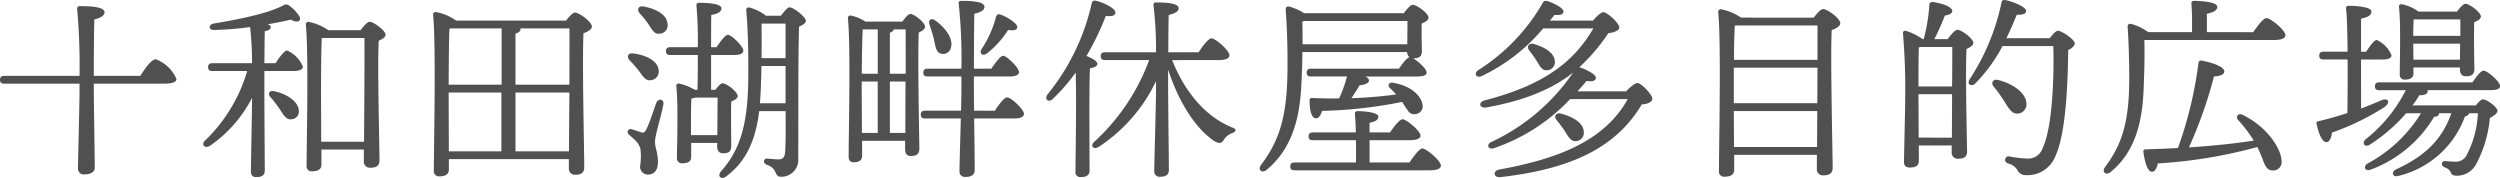 <svg xmlns="http://www.w3.org/2000/svg" width="281.468" height="20.028" viewBox="0 0 281.468 20.028">
  <path id="パス_65144" data-name="パス 65144" d="M-129.866-9.856c0-1.936.022-5.236.066-6.358.7-.154,1.144-.44,1.144-.814,0-.55-1.32-.682-2.772-.682a.284.284,0,0,0-.308.352,71.981,71.981,0,0,1,.264,7.5h-8.47c-.286,0-.484.11-.484.44,0,.352.2.44.484.44h8.47v.594c0,1.958-.176,7.986-.176,8.976a.638.638,0,0,0,.726.638c.726,0,1.166-.264,1.166-.77,0-.88-.11-7.458-.11-9v-.44h7.876c.968,0,1.43-.176,1.43-.528a4.072,4.072,0,0,0-2.332-2.222c-.462,0-1.166.968-1.738,1.87Zm20.284,1.716c-.55-.11-.7.308-.418.638a15.946,15.946,0,0,1,1.078,1.408c.462.726.77,1.21,1.32,1.122a.88.88,0,0,0,.814-1.056C-106.92-7.084-108.284-7.876-109.582-8.14Zm-1.078-3.146c.022-1.5.022-2.97.044-3.608.484-.066.682-.264.682-.462,0-.132-.154-.242-.374-.308,1.166-.2,2.112-.4,2.618-.528.858.462,1.232.088.968-.374a4.063,4.063,0,0,0-.924-1.034c-.462-.374-.55-.374-1.056-.11-1.87.946-5.654,1.628-7.678,1.958-.638.154-.55.748.066.726a36.05,36.05,0,0,0,4.048-.33,39.32,39.32,0,0,1,.22,4.07h-4.466c-.286,0-.484.11-.484.44,0,.352.2.44.484.44h3.916a17.679,17.679,0,0,1-4.752,7.832c-.462.462-.022.946.55.594a14.678,14.678,0,0,0,4.752-5.412c0,1.166-.132,7.612-.132,8.294,0,.418.2.638.594.638.682,0,.968-.242.968-.748,0-.814-.044-7.216-.044-8.184v-3.014h3.344c.55,0,.99-.176.99-.484a3.371,3.371,0,0,0-1.782-1.826c-.286,0-.858.748-1.3,1.43Zm6.4,8.844-.022-5.28c0-.748,0-5.082.088-6.4h4.8c.022,1.936-.022,8.272-.044,11.682ZM-103.466-15a5.931,5.931,0,0,0-2.222-.946.3.3,0,0,0-.308.308c.33,3.036.088,13.42.088,15.884a.561.561,0,0,0,.638.638c.7,0,1.034-.264,1.034-.748V-1.562h4.774v1.3a.677.677,0,0,0,.7.748C-98.12.484-97.7.33-97.7-.352c0-1.54-.242-10.56-.088-13.464.418-.176.77-.4.77-.682,0-.462-1.342-1.452-1.8-1.452-.242,0-.682.506-1.012.946ZM-82.39-1.364V-7.986h6.072c-.022,2.442-.044,4.972-.044,6.622Zm-7.524-6.622h5.94v6.622h-5.918Zm7.524-6.622c.374-.132.572-.286.572-.528a.081.081,0,0,0-.022-.066h5.522c.022.968,0,3.542,0,6.336H-82.39Zm-7.3-.594h5.742v6.336h-5.962c0-1.65.022-5.126.088-6.314Zm.616-.88a5.7,5.7,0,0,0-2.288-.968.3.3,0,0,0-.308.308c.352,3.234.088,14.894.088,17.534a.577.577,0,0,0,.638.66c.726,0,1.056-.286,1.056-.77V-.484h13.508V.528a.677.677,0,0,0,.7.748c.616,0,1.034-.176,1.034-.858,0-1.65-.242-11.836-.088-15.07.484-.2.946-.418.946-.77,0-.506-1.408-1.562-1.914-1.562-.242,0-.66.462-.99.9Zm20.592,5.676c.44.616.77,1.144,1.342,1.034a.982.982,0,0,0,.858-1.21c-.176-1.056-1.518-1.628-2.816-1.8-.66-.11-.792.4-.44.77A13.86,13.86,0,0,1-68.486-10.406Zm1.958,3.564c-.286.726-.792,2.4-1.166,3.058-.176.33-.308.352-.55.286-.264-.088-.748-.264-1.056-.352a.346.346,0,0,0-.308.616c.55.506,1.034.792,1.276,1.562A7.022,7.022,0,0,1-68.354.264a.88.88,0,0,0,.858.99c.682,0,1.144-.44,1.144-1.386,0-1.1-.33-1.628-.33-2.332,0-.66.682-2.816.946-4.18C-65.626-7.238-66.286-7.37-66.528-6.842Zm1.254-8.91c-.11-1.078-1.408-1.672-2.662-1.914-.638-.132-.814.352-.484.748a11.021,11.021,0,0,1,.99,1.232c.4.616.682,1.166,1.254,1.078A.948.948,0,0,0-65.274-15.752Zm2.64,12.562V-4.312c0-.484,0-2.376.044-2.992a2.321,2.321,0,0,0,.418-.11h2.53c0,.858-.022,2.86-.022,4.224Zm2.266-5.1V-12.21h2.64c.55,0,.99-.154.99-.484,0-.484-1.32-1.782-1.738-1.782-.308,0-.836.726-1.276,1.386h-.616c0-1.32,0-3.146.022-3.63.7-.11,1.144-.352,1.144-.726,0-.55-1.5-.638-2.53-.638a.254.254,0,0,0-.286.308,46.7,46.7,0,0,1,.154,4.686h-3.1c-.286,0-.484.11-.484.44,0,.352.2.44.484.44h3.1v.594c0,1.716-.022,2.684-.044,3.322h-.308a5.81,5.81,0,0,0-1.76-.7.263.263,0,0,0-.308.286c.22,2.068.088,6.534.066,8.074a.557.557,0,0,0,.616.616c.638,0,.99-.22.99-.7V-2.31h2.926v.418c0,.352.154.748.66.748.594,0,.924-.154.924-.836,0-.7-.044-3.608,0-4.994.374-.154.726-.33.726-.616,0-.484-1.254-1.43-1.694-1.43-.22,0-.528.352-.814.726Zm5.5,1.518c.044-.682.088-1.364.11-2.024.022-.7.044-1.452.066-2.178h2.706v4.2Zm2.882-5.082h-2.706c.022-1.32.022-2.64,0-3.894h2.706Zm-2.2-4.774a5.361,5.361,0,0,0-1.848-.924c-.286-.044-.4.066-.374.352.242,2.75.242,5.808.22,7.986-.088,4.8-.88,7.634-3.058,10.1-.484.55.044,1.012.572.572,2.53-1.848,3.388-4.62,3.718-7.348h2.97c.022,1.738.022,3.52-.044,4.532-.044.682-.264.9-.77.9-.418,0-1.1-.088-1.276-.088-.418,0-.484.528-.022.7,1.254.4.792,1.342,1.584,1.342a1.889,1.889,0,0,0,1.958-1.98c.022-4.906-.022-11.22.088-14.916.418-.176.77-.4.77-.66,0-.4-1.342-1.518-1.87-1.518-.176,0-.616.506-.946.946Zm24.9,4.224a10.538,10.538,0,0,0,2.354-2.618c.682.088,1.012,0,1.034-.33.022-.418-1.188-1.188-1.958-1.43-.22-.066-.374.066-.44.286a11.839,11.839,0,0,1-1.628,3.63C-30.206-12.342-29.788-12.034-29.282-12.408Zm-5.984-1.518c.176.836.242,1.43.792,1.562a.894.894,0,0,0,1.122-.726c.264-.99-.66-2.222-1.782-3.014-.484-.352-.814,0-.638.484C-35.6-15.092-35.4-14.5-35.266-13.926ZM-40.238-3.432V-9.218h1.76L-38.5-3.432Zm-3.168-5.786h1.8v5.786h-1.782c0-2.046-.022-4.62-.022-5.148Zm3.168-5.5c.242-.088.4-.2.44-.374h1.342V-10.1h-1.782Zm-1.364-.374V-10.1h-1.8c.022-1.65.044-4.07.11-4.994Zm-1.386-.88a4.677,4.677,0,0,0-1.672-.682.272.272,0,0,0-.308.286c.33,3.014.088,13.134.088,15.6,0,.418.176.638.572.638.66,0,.946-.264.946-.748V-2.552h4.84v.968c0,.352.132.748.638.748.594,0,.968-.176.968-.858-.022-1.408-.2-10.428-.066-13.046.374-.176.7-.374.7-.66,0-.484-1.232-1.43-1.65-1.43-.22,0-.594.44-.9.858ZM-30.756-5.94c-.022-1.232-.022-2.288-.022-2.794V-9.79h4.048c.594,0,1.034-.176,1.034-.484,0-.506-1.364-1.826-1.8-1.848-.308.022-.858.77-1.32,1.452h-1.958c0-2.068.022-5.1.044-6.182.682-.154,1.144-.4,1.144-.77,0-.55-1.144-.682-2.618-.682-.2,0-.33.11-.286.308a58.976,58.976,0,0,1,.308,7.326h-3.806c-.286,0-.484.11-.484.44,0,.352.2.44.484.44h3.806v1.562c0,.462-.022,1.3-.044,2.288h-4.048c-.286,0-.484.11-.484.44,0,.352.2.44.484.44h4.026c-.066,2.4-.154,5.28-.154,5.918a.609.609,0,0,0,.682.66c.726,0,1.034-.286,1.034-.792,0-.55-.022-3.344-.066-5.786h4.51c.66,0,1.1-.176,1.1-.506,0-.528-1.452-1.87-1.892-1.87-.33,0-.924.792-1.386,1.5Zm12.98.44c0-.7,0-4.158.066-5.214.462-.066.836-.22.836-.506,0-.308-.682-.66-1.232-.88a29.74,29.74,0,0,0,2.178-4.51c.66.088,1.1-.022,1.078-.4,0-.484-1.474-1.166-2.266-1.32-.264-.022-.352.088-.4.33a24.976,24.976,0,0,1-4.972,10.23c-.4.55.132.968.594.506a20.241,20.241,0,0,0,2.574-2.97c.11,3.146-.022,9.746-.022,11.154a.541.541,0,0,0,.594.616c.682,0,.99-.242.99-.726ZM-3.19-11.638c.748,0,1.188-.2,1.188-.528,0-.55-1.562-1.914-2.024-1.914-.352,0-.968.836-1.452,1.562h-3.41c0-1.694.022-3.432.044-4.2.66-.154,1.122-.374,1.122-.748,0-.528-1.144-.66-2.552-.66a.254.254,0,0,0-.286.308,41.022,41.022,0,0,1,.286,5.3h-5.742c-.286,0-.484.11-.484.44,0,.352.2.44.484.44h4.972a23.448,23.448,0,0,1-6.182,9.2c-.506.462-.088.946.506.572a18.2,18.2,0,0,0,6.446-7.392v1.056c0,1.562-.2,8.074-.2,9.064a.6.6,0,0,0,.66.638c.7,0,.99-.264.99-.77,0-.924-.088-7.832-.088-9.372v-1.936c1.188,3.7,3.168,6.776,5.3,8.118.594.286.77.132,1.012-.264a1.778,1.778,0,0,1,.88-.682c.352-.132.7-.418-.022-.66-2.86-1.166-5.28-3.894-6.71-7.568Zm9.614-4.4H18.04c0,.7-.022,1.826-.022,2.618H6.226c0-.836,0-1.672-.022-2.552ZM18-12.54a.709.709,0,0,0,.264.572c-.308.088-.792.726-1.188,1.3h-9.9c-.286,0-.484.11-.484.44,0,.352.2.44.484.44H11.22a13.21,13.21,0,0,1-.88,2.464c-.946.022-1.958,0-3.036-.044-.176,0-.286.044-.286.242,0,1.21.22,1.98.66,2.046.352.066.594-.352.748-.836a51.336,51.336,0,0,0,9.02-1.012,10.173,10.173,0,0,0,.616.946.825.825,0,0,0,.924.418.888.888,0,0,0,.726-1.144c-.22-.99-1.32-2.046-3.322-2.376-.44-.088-.616.33-.352.572.242.22.484.484.726.748a49.993,49.993,0,0,1-5.038.418q.462-.693.924-1.452c.484-.044,1.056-.2,1.056-.55,0-.154-.154-.308-.4-.44h5.764c.792,0,1.144-.154,1.122-.462,0-.4-.946-1.254-1.518-1.584.638,0,.99-.154.99-.836-.022-.572-.044-2.024-.022-3.08.4-.176.77-.374.77-.66,0-.484-1.32-1.452-1.782-1.452-.242,0-.682.506-1.012.946H6.4a6.454,6.454,0,0,0-1.672-.748c-.286-.044-.418.066-.4.418.176,2.244.22,4.708.2,6.71-.044,5.192-.88,7.92-2.97,10.692-.44.594.132,1.012.638.55C5.654-2.156,6.028-6.512,6.138-9.9c.044-.924.066-1.782.066-2.64ZM13.772-.11V-2.618H18.3c.814,0,1.21-.2,1.21-.506,0-.528-1.584-1.848-2.024-1.848-.33,0-.946.792-1.408,1.474h-2.31V-4.576c.594-.132.99-.286.99-.7,0-.528-1.958-.616-2.332-.616-.2,0-.33.11-.308.308.044.484.088,1.232.11,2.09H7.392c-.286,0-.484.11-.484.44,0,.352.2.44.484.44h4.84c.022.858.022,1.76,0,2.508H5.324c-.286,0-.484.11-.484.44,0,.352.2.44.484.44H20.57c.814,0,1.232-.2,1.232-.528,0-.55-1.628-1.914-2.09-1.936-.352.022-.968.88-1.452,1.584ZM37.18-8.118c.352-.4.7-.77,1.012-1.166.66.088.99,0,1.056-.308.088-.374-.924-.924-1.76-1.21l-.11-.022a20.767,20.767,0,0,0,3.278-3.85c.638-.044,1.232-.308,1.232-.616,0-.55-1.408-1.738-1.782-1.738-.286,0-.792.484-1.188.946h-4.84c.176-.22.352-.44.506-.638.682.044.946-.044,1.012-.33.088-.4-.99-.968-1.76-1.21-.308-.088-.44-.044-.55.154a21.748,21.748,0,0,1-7.3,7.612c-.528.4-.176.924.4.66a20.476,20.476,0,0,0,6.93-5.368h5.654c-2.156,3.674-5.412,6.336-12.232,8.1-.77.2-.638.946.22.792,4.642-.836,7.612-2.244,9.724-3.916a22.827,22.827,0,0,1-9.2,7.81c-.616.286-.352.9.286.7a21.144,21.144,0,0,0,8.58-5.522h6.49C40.172-2.464,34.87-.506,28.4.682c-.836.154-.66.946.11.858,8.294-.946,13.112-3.5,15.906-8.184.66-.022,1.188-.308,1.188-.616,0-.55-1.3-1.8-1.672-1.8-.264,0-.858.484-1.276.946ZM37-2.508a.948.948,0,0,0,.88-1.122c-.088-1.012-1.3-1.628-2.53-1.98-.638-.154-.858.352-.506.748a13.157,13.157,0,0,1,.924,1.254C36.168-2.992,36.432-2.464,37-2.508Zm-3.278-7.986a.909.909,0,0,0,.9-1.056c-.088-.946-1.166-1.54-2.332-1.892-.638-.176-.858.33-.528.748a12.224,12.224,0,0,1,.814,1.144C32.956-10.978,33.154-10.45,33.726-10.494ZM54.8-1.848,54.78-5.9h9.394l-.022,4.048Zm.22-13.684H64.2v3.872H54.8c0-1.518.044-3.1.088-3.85Zm-.242,7.3V-10.78H64.2l-.022,4H54.78Zm.814-8.184a6.007,6.007,0,0,0-2.266-.946.3.3,0,0,0-.308.308c.352,3.278.088,15.2.088,17.908a.57.57,0,0,0,.638.638c.726,0,1.078-.264,1.078-.77V-.968H64.13V.594a.677.677,0,0,0,.7.748c.638,0,1.078-.176,1.078-.858,0-1.716-.264-12.122-.11-15.488.506-.2.968-.44.968-.792,0-.506-1.43-1.584-1.936-1.584-.264,0-.7.506-1.056.968Zm20,13.508c0-1.65-.022-3.586-.022-4.466v-.418h3.784L79.332-2.9ZM75.57-8.668c0-1.54,0-3.52.044-4.4l.22-.044h3.542c0,.9,0,2.6-.022,4.444Zm1.782-5.324a24.9,24.9,0,0,0,1.188-2.662c.4-.044.814-.2.836-.484.022-.484-1.1-.88-2.178-1.034-.242-.022-.418.11-.4.286a20.108,20.108,0,0,1-.638,3.894h-.11a6.911,6.911,0,0,0-1.848-.924c-.264-.088-.4.088-.374.308a74.716,74.716,0,0,1,.242,7.5c0,1.342-.132,6.292-.132,6.952,0,.4.22.616.66.616.7,0,1.012-.242,1.012-.748V-2.024h3.7v.748a.677.677,0,0,0,.7.748c.616,0,1.034-.154,1.034-.836-.022-1.364-.2-8.91-.066-11.528.4-.176.77-.4.77-.682,0-.484-1.342-1.474-1.8-1.474-.264,0-.748.594-1.1,1.056ZM86.746-5.61a1.058,1.058,0,0,0,.968-1.254c-.132-1.188-1.65-2.156-3.168-2.53-.638-.154-.836.352-.506.748a16.877,16.877,0,0,1,1.21,1.672C85.756-6.138,86.108-5.566,86.746-5.61ZM85.47-14.1c.484-.99.858-1.892,1.166-2.64.638.022,1.056-.088,1.056-.44,0-.44-1.562-1.078-2.332-1.21-.308-.044-.4.066-.44.264a25.153,25.153,0,0,1-3.63,8.712c-.286.55.286.814.682.4a17.48,17.48,0,0,0,3.058-4.2h5.72c.11,3.7-.132,9.306-1.21,11.506A1.7,1.7,0,0,1,87.78-.55a13.48,13.48,0,0,1-2-.242.372.372,0,0,0-.44.286c-.044.176,0,.374.308.506A1.7,1.7,0,0,1,86.68.7a1.014,1.014,0,0,0,.946.616,3.377,3.377,0,0,0,3.41-2.266C92.2-3.5,92.4-9.46,92.422-12.76c.44-.2.748-.506.748-.77,0-.374-1.43-1.408-1.914-1.408-.2,0-.594.418-.9.836ZM113.322-2.574c-1.98.308-4.334.572-7.3.77a49.717,49.717,0,0,0,2.816-7.986c.506-.022,1.166-.154,1.166-.572,0-.506-1.254-.968-2.508-1.21a.3.3,0,0,0-.4.242,44.951,44.951,0,0,1-2.31,9.592c-1.122.066-2.354.11-3.652.154-.176,0-.264.088-.242.286.154,1.188.484,2.222.946,2.244.374,0,.572-.44.682-.946a54.951,54.951,0,0,0,11.2-1.848,17.237,17.237,0,0,1,.726,1.716c.264.66.528.924,1.012.924a.955.955,0,0,0,.99-1.122c-.044-1.276-1.562-3.784-4.4-5.148-.484-.242-.792.22-.506.572a15.5,15.5,0,0,1,1.738,2.266Zm-5.28-12.21v-2.068c.682-.154,1.166-.33,1.166-.792,0-.594-2.222-.66-2.6-.66a.277.277,0,0,0-.308.33c.066.748.088,2.134.066,3.19h-4.928a6.042,6.042,0,0,0-1.914-.924c-.286-.044-.44.066-.4.418.132,1.98.176,4.136.176,6.006C99.264-4.62,98.472-2.112,96.58.4c-.418.572.11,1.012.638.55,3.1-2.53,3.608-6.424,3.718-9.7.066-1.87.11-3.432.066-5.148H115.61c.88,0,1.276-.22,1.276-.528,0-.572-1.672-1.936-2.134-1.936-.352,0-.99.858-1.5,1.584Zm28.534-1.43v1.848h-5.3c0-.66.022-1.452.044-1.848Zm-5.28,4.532-.022-1.782v-.022h5.28l-.022,1.8Zm0,.88h5.236v.242c0,.352.154.748.66.748.616,0,.968-.176.968-.858-.022-.726-.066-3.784-.022-5.236.4-.154.748-.352.748-.638,0-.484-1.3-1.43-1.738-1.43-.242,0-.638.462-.946.88h-4.334a4.86,4.86,0,0,0-1.892-.836.263.263,0,0,0-.308.286c.22,2.024.088,6.116.088,7.612a.528.528,0,0,0,.572.594c.638,0,.968-.22.968-.682Zm-5.9-.9h2.508c.506,0,.924-.154.924-.462A3.163,3.163,0,0,0,127.16-13.9c-.264,0-.77.682-1.188,1.32H125.4V-16.3c.682-.154,1.166-.33,1.166-.814,0-.572-2.178-.638-2.552-.638-.2,0-.33.11-.308.308.11.792.154,2.728.176,4.862h-2.706c-.286,0-.484.11-.484.44,0,.352.2.44.484.44h2.706c.022,2.222,0,4.554-.022,6.028-.99.33-2.09.638-3.256.924-.176.022-.264.088-.22.286.264,1.188.66,2.09,1.122,2.068.374-.022.55-.528.616-1.078a28.355,28.355,0,0,0,5.9-2.86c.726-.528.484-1.1-.352-.77-.66.286-1.408.594-2.266.924Zm2.046,2.574c-.286,0-.484.11-.484.44,0,.352.2.44.484.44h2.992a16.5,16.5,0,0,1-4.51,5.522c-.484.418-.132.946.418.638a18.758,18.758,0,0,0,4.136-3.564h1.672A15.888,15.888,0,0,1,126.148,0c-.55.33-.33.968.374.682a13.943,13.943,0,0,0,7.106-5.94c.264,0,.506-.088.55-.308v-.088h1.386c-1.1,3.19-3.256,4.95-6.248,6.336-.572.286-.352.924.264.726A10.6,10.6,0,0,0,137.1-5.3a.511.511,0,0,0,.462-.352h.99A11.144,11.144,0,0,1,137.368-1.1a1.368,1.368,0,0,1-1.342.9c-.484,0-.968-.066-1.166-.066-.176,0-.33.066-.352.242-.044.22.066.352.352.484a1.107,1.107,0,0,1,.594.462c.132.286.176.462.792.462A2.476,2.476,0,0,0,138.4,0a13.594,13.594,0,0,0,1.5-5.126c.484-.242.858-.528.858-.814,0-.374-1.166-1.276-1.65-1.276-.176,0-.506.33-.792.682h-7.128a10.444,10.444,0,0,0,.77-1.144c.66,0,.968-.176.946-.484,0-.022-.022-.066-.022-.088h7.084c.726,0,1.078-.154,1.078-.462,0-.506-1.43-1.738-1.848-1.738-.308,0-.836.7-1.254,1.32Z" transform="translate(140.426 18.401)" fill="#505050"/>
</svg>
